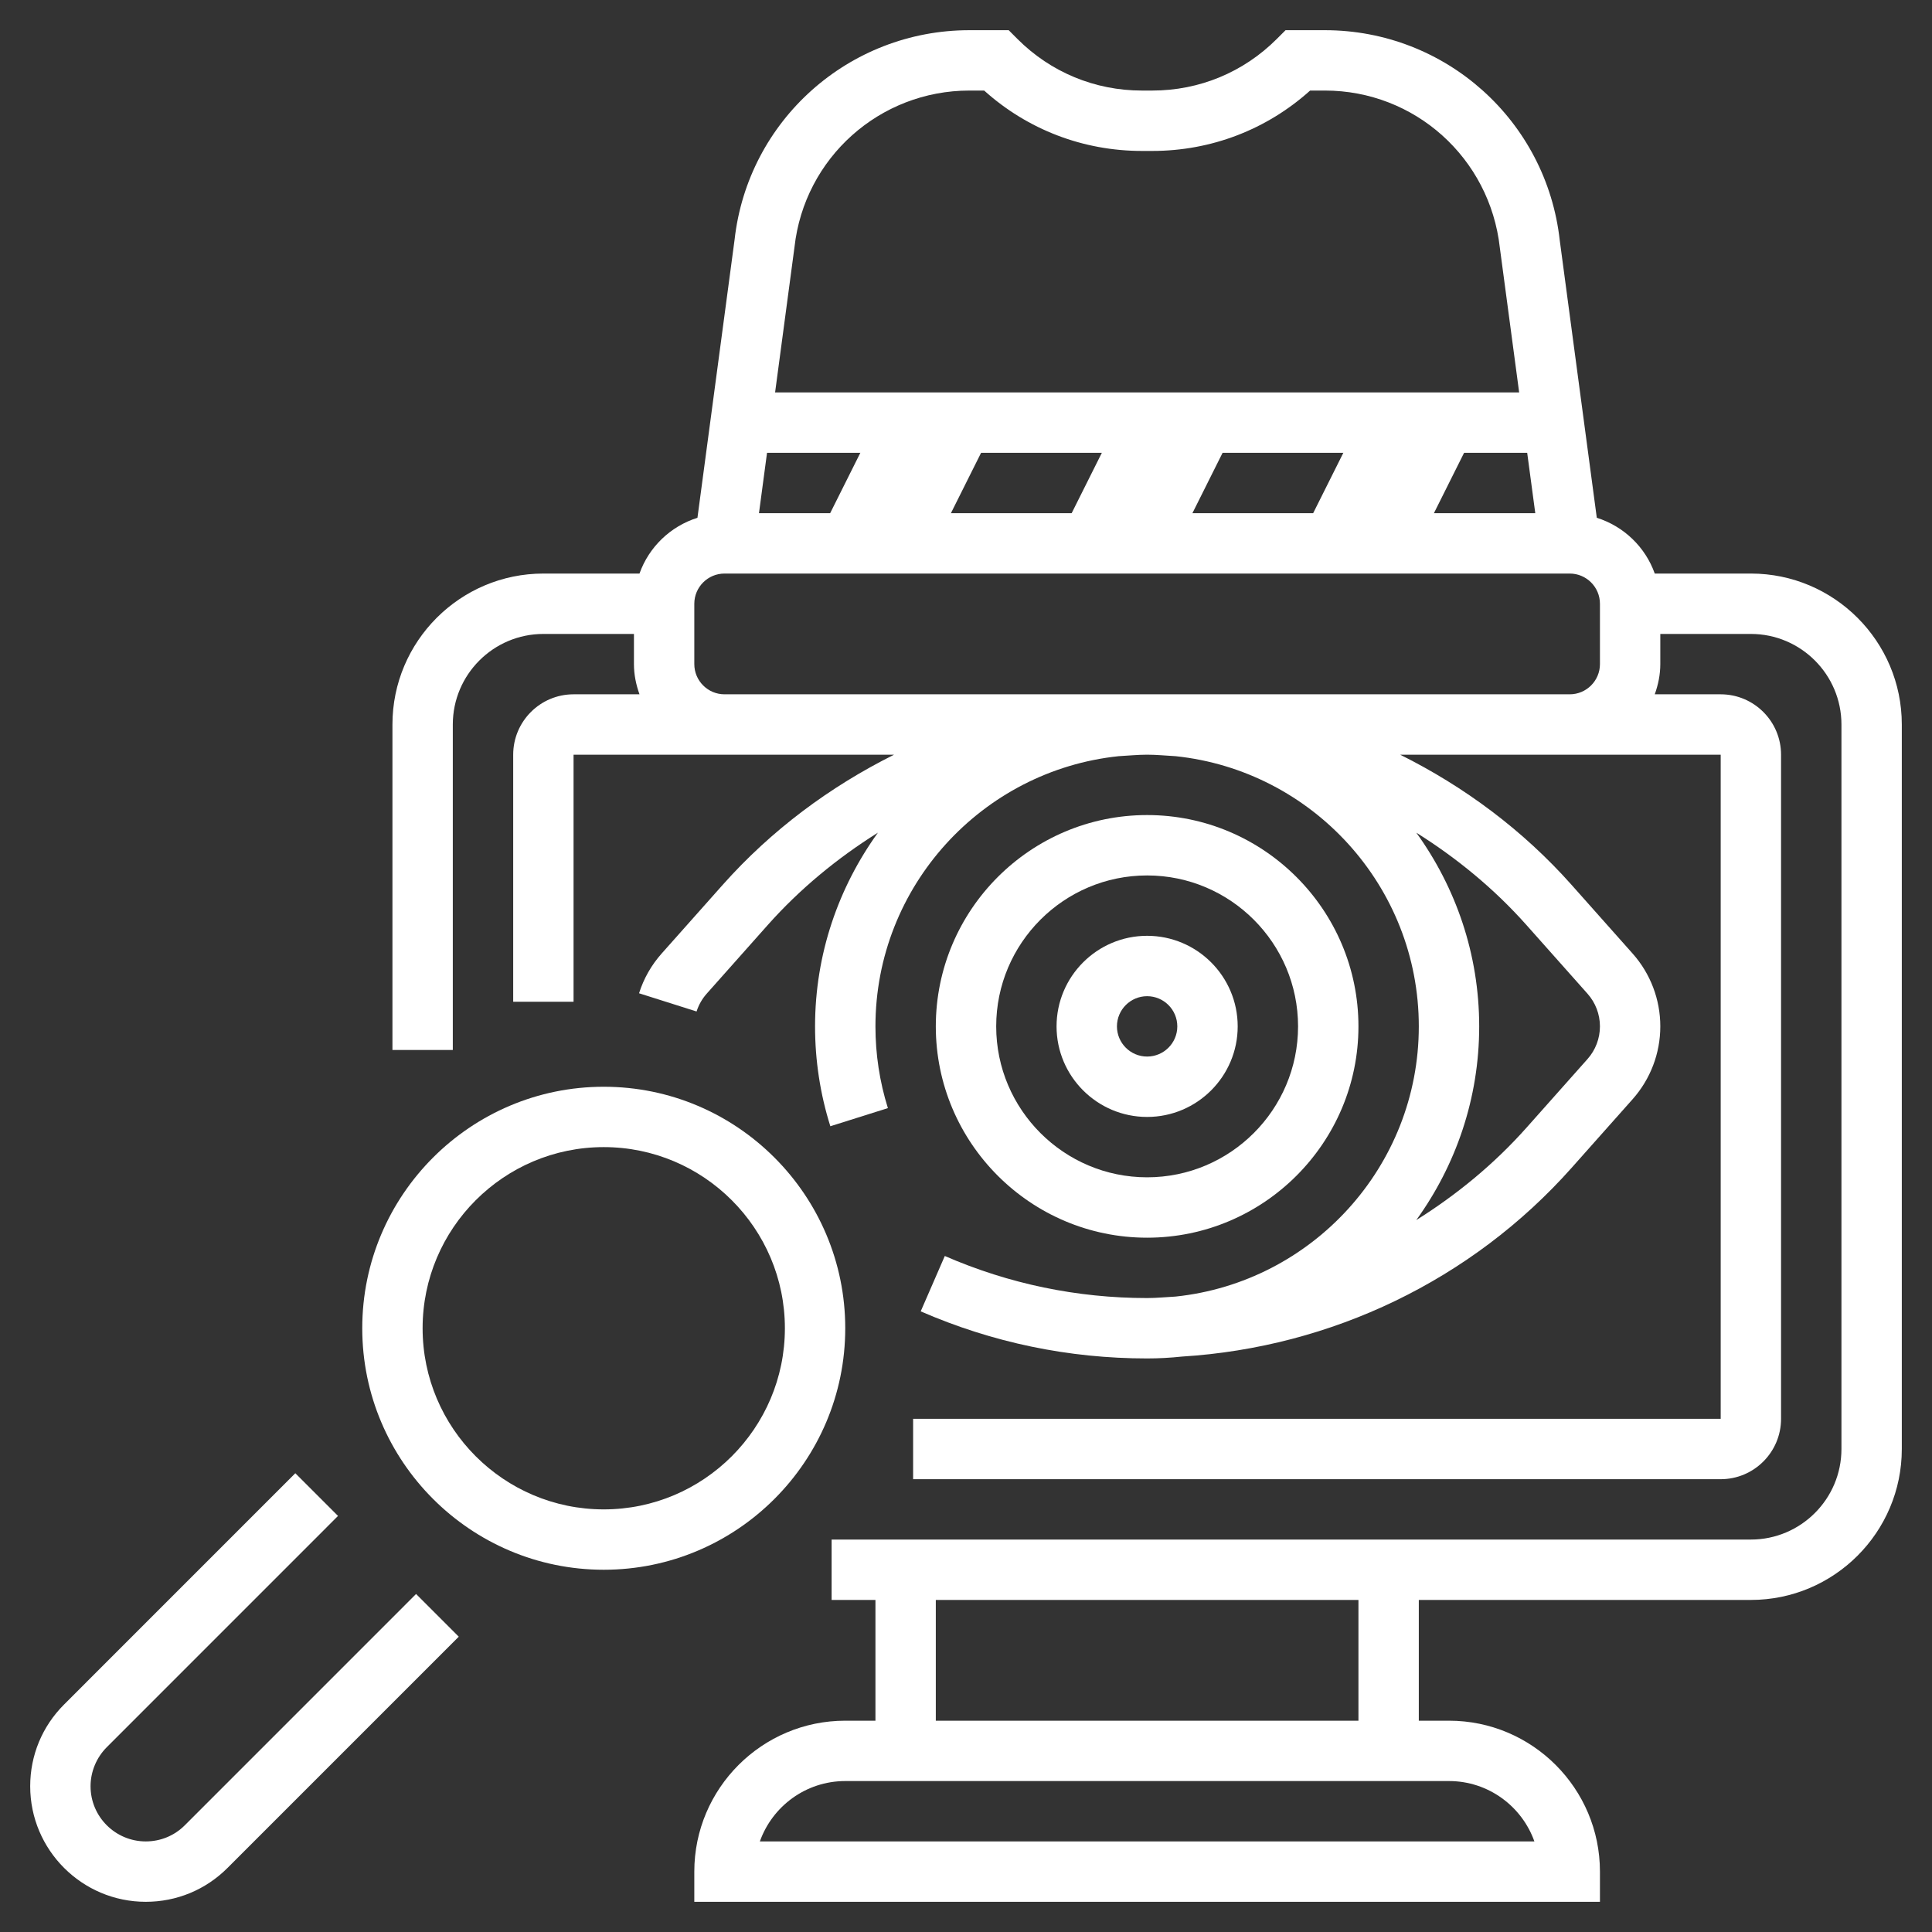 <?xml version="1.0" encoding="UTF-8"?>
<svg xmlns="http://www.w3.org/2000/svg" width="70" height="70" viewBox="0 0 70 70" fill="none">
  <rect x="0" y="0" width="70" height="70" fill="#333333" stroke="none"/>
  <path d="M36.094 15.312L33.906 19.688H29.531L31.719 15.312H36.094Z" fill="white"></path>
  <path d="M44.844 15.312L42.656 19.688H38.281L40.469 15.312H44.844Z" fill="white"></path>
  <path d="M53.594 15.312L51.406 19.688H47.031L49.219 15.312H53.594Z" fill="white"></path>
  <path d="M41.562 44.844C37.341 44.844 33.906 41.408 33.906 37.188C33.906 32.966 37.341 29.531 41.562 29.531C45.784 29.531 49.219 32.966 49.219 37.188C49.219 41.408 45.784 44.844 41.562 44.844ZM41.562 31.719C38.547 31.719 36.094 34.172 36.094 37.188C36.094 40.203 38.547 42.656 41.562 42.656C44.578 42.656 47.031 40.203 47.031 37.188C47.031 34.172 44.578 31.719 41.562 31.719Z" fill="white"></path>
  <path d="M41.562 40.469C39.753 40.469 38.281 38.997 38.281 37.188C38.281 35.378 39.753 33.906 41.562 33.906C43.372 33.906 44.844 35.378 44.844 37.188C44.844 38.997 43.372 40.469 41.562 40.469ZM41.562 36.094C40.96 36.094 40.469 36.584 40.469 37.188C40.469 37.791 40.96 38.281 41.562 38.281C42.165 38.281 42.656 37.791 42.656 37.188C42.656 36.584 42.165 36.094 41.562 36.094Z" fill="white"></path>
  <path d="M63.438 20.781H59.955C59.612 19.818 58.835 19.07 57.855 18.76L56.513 8.711C56.031 4.368 52.372 1.094 48.002 1.094H46.578L46.258 1.414C45.054 2.618 43.454 3.281 41.749 3.281H41.374C39.671 3.281 38.07 2.618 36.866 1.414L36.547 1.094H35.123C30.753 1.094 27.096 4.368 26.615 8.687L25.27 18.76C24.29 19.07 23.513 19.818 23.17 20.781H19.688C16.672 20.781 14.219 23.235 14.219 26.25V38.043H16.406V26.25C16.406 24.441 17.878 22.969 19.688 22.969H22.969V24.062C22.969 24.448 23.047 24.813 23.17 25.156H20.781C19.575 25.156 18.594 26.137 18.594 27.344V36.295H20.781V27.344H26.25H32.394C30.067 28.503 27.945 30.08 26.182 32.063L23.972 34.549C23.599 34.969 23.323 35.454 23.154 35.988L25.238 36.648C25.315 36.409 25.438 36.191 25.606 36.002L27.816 33.516C28.988 32.198 30.343 31.088 31.809 30.169C30.382 32.148 29.531 34.568 29.531 37.188C29.531 38.421 29.717 39.639 30.085 40.806L32.17 40.149C31.871 39.194 31.719 38.199 31.719 37.188C31.719 32.108 35.586 27.917 40.53 27.398C40.874 27.38 41.216 27.344 41.562 27.344C41.909 27.344 42.251 27.38 42.595 27.398C47.539 27.917 51.406 32.108 51.406 37.188C51.406 42.267 47.539 46.458 42.595 46.977C42.251 46.995 41.909 47.031 41.562 47.031C39.025 47.031 36.557 46.518 34.232 45.507L33.359 47.513C35.962 48.646 38.722 49.219 41.562 49.219C41.989 49.219 42.409 49.195 42.825 49.151C48.231 48.817 53.324 46.384 56.944 42.311L59.153 39.826C59.8 39.097 60.156 38.161 60.156 37.188C60.156 36.213 59.8 35.277 59.153 34.549L56.943 32.063C55.181 30.08 53.058 28.503 50.731 27.344H56.875H62.344V51.406H33.084V53.594H62.344C63.55 53.594 64.531 52.613 64.531 51.406V27.344C64.531 26.137 63.55 25.156 62.344 25.156H59.955C60.078 24.813 60.156 24.448 60.156 24.062V22.969H63.438C65.247 22.969 66.719 24.441 66.719 26.25V52.5C66.719 54.309 65.247 55.781 63.438 55.781H30.131V57.969H31.719V62.344H30.625C27.61 62.344 25.156 64.797 25.156 67.812V68.906H57.969V67.812C57.969 64.797 55.516 62.344 52.5 62.344H51.406V57.969H63.438C66.453 57.969 68.906 55.516 68.906 52.5V26.25C68.906 23.235 66.453 20.781 63.438 20.781ZM55.626 18.594H27.499L27.791 16.406H55.333L55.626 18.594ZM35.123 3.281H35.658C37.231 4.695 39.244 5.469 41.376 5.469H41.751C43.882 5.469 45.895 4.695 47.468 3.281H48.004C51.256 3.281 53.98 5.719 54.342 8.976L55.042 14.219H28.083L28.786 8.952C29.145 5.719 31.87 3.281 35.123 3.281ZM55.308 33.517L57.518 36.003C57.809 36.33 57.969 36.751 57.969 37.188C57.969 37.624 57.809 38.045 57.518 38.372L55.308 40.858C54.136 42.176 52.781 43.287 51.314 44.206C52.742 42.229 53.594 39.808 53.594 37.188C53.594 34.568 52.743 32.148 51.316 30.17C52.782 31.089 54.136 32.199 55.308 33.517ZM26.25 25.156C25.647 25.156 25.156 24.665 25.156 24.062V21.875C25.156 21.272 25.647 20.781 26.25 20.781H56.875C57.478 20.781 57.969 21.272 57.969 21.875V24.062C57.969 24.665 57.478 25.156 56.875 25.156H26.25ZM55.594 66.719H27.531C27.983 65.446 29.199 64.531 30.625 64.531H52.5C53.926 64.531 55.142 65.446 55.594 66.719ZM49.219 62.344H33.906V57.969H49.219V62.344Z" fill="white"></path>
  <path d="M5.282 68.906C2.972 68.906 1.094 67.027 1.094 64.719C1.094 63.6 1.529 62.549 2.321 61.758L10.7 53.378L12.247 54.925L3.868 63.305C3.495 63.678 3.281 64.192 3.281 64.719C3.281 65.822 4.178 66.718 5.282 66.718C5.815 66.718 6.319 66.511 6.696 66.133L15.075 57.753L16.622 59.3L8.242 67.68C7.451 68.471 6.4 68.906 5.282 68.906Z" fill="white"></path>
  <path d="M21.875 56.875C17.05 56.875 13.125 52.95 13.125 48.125C13.125 43.3 17.05 39.375 21.875 39.375C26.7 39.375 30.625 43.3 30.625 48.125C30.625 52.95 26.7 56.875 21.875 56.875ZM21.875 41.562C18.256 41.562 15.312 44.506 15.312 48.125C15.312 51.744 18.256 54.688 21.875 54.688C25.494 54.688 28.438 51.744 28.438 48.125C28.438 44.506 25.494 41.562 21.875 41.562Z" fill="white"></path>
</svg>
